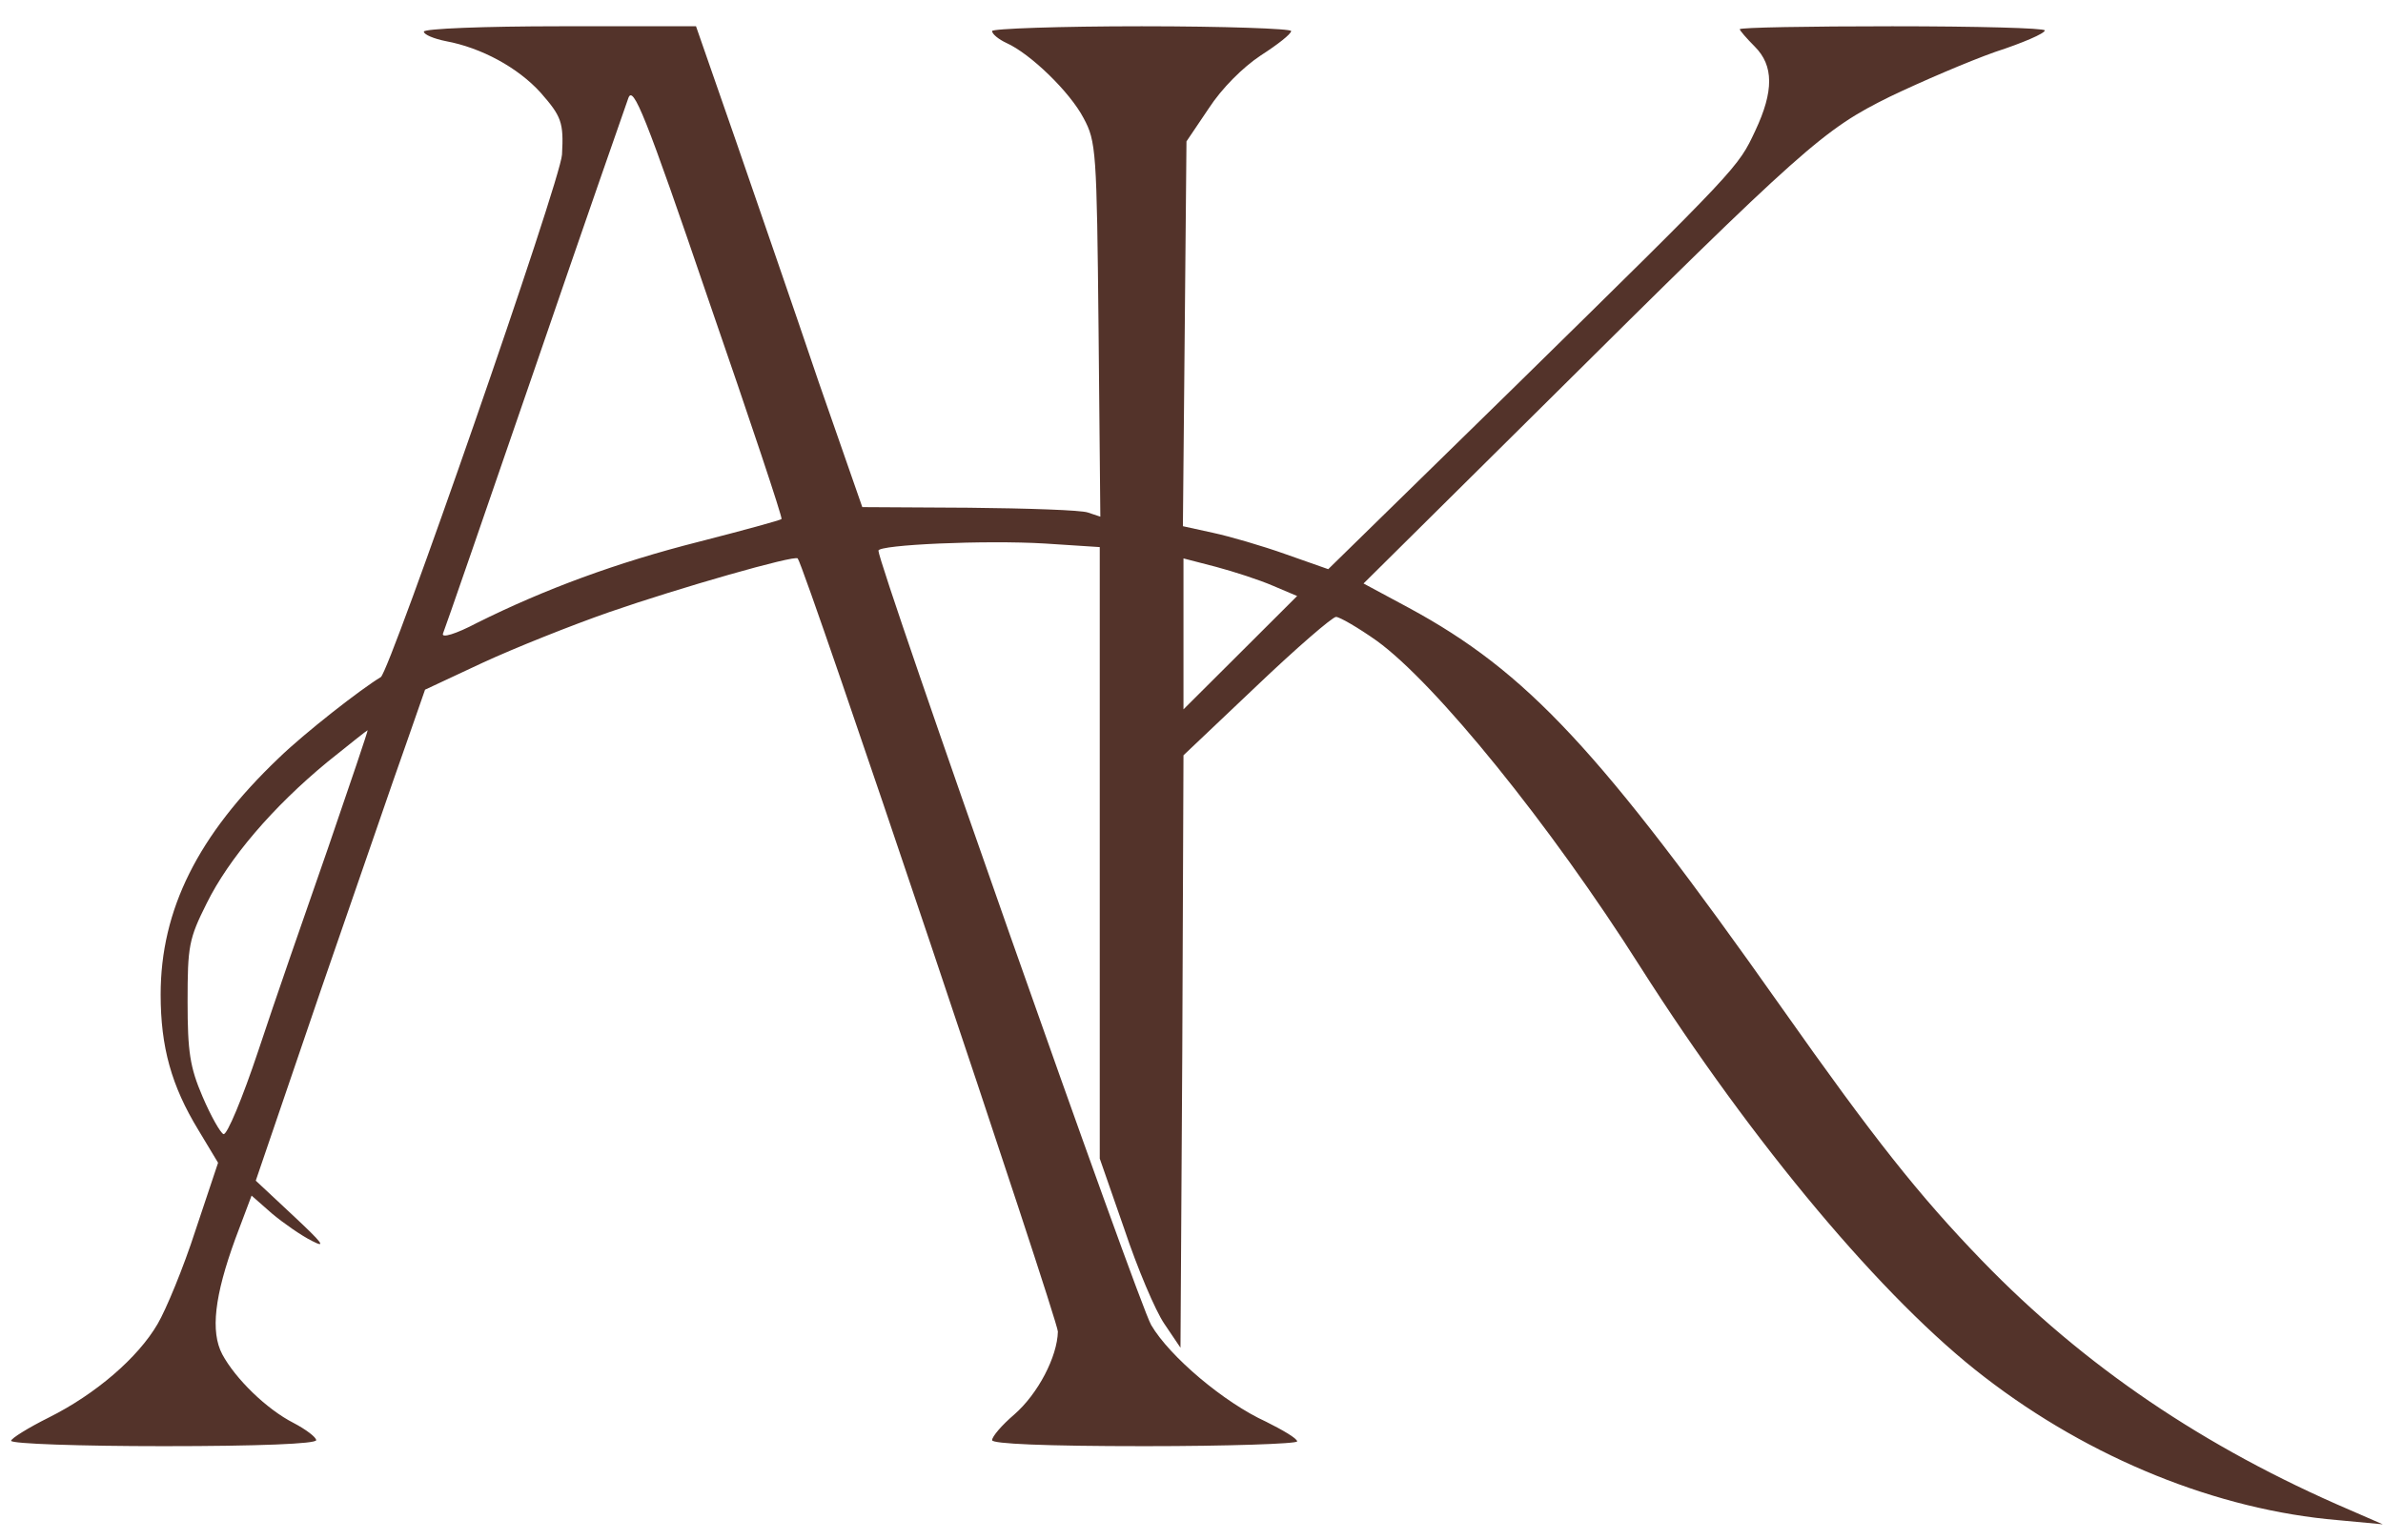 <?xml version="1.0" encoding="UTF-8"?> <svg xmlns="http://www.w3.org/2000/svg" width="82" height="53" viewBox="0 0 82 53" fill="none"><path d="M14.585 1.089C14.585 1.191 14.935 1.335 15.346 1.417C16.561 1.643 17.816 2.321 18.598 3.183C19.319 4.004 19.401 4.21 19.339 5.319C19.298 6.202 13.412 23.122 13.103 23.306C12.444 23.697 10.468 25.237 9.583 26.099C6.805 28.748 5.528 31.315 5.528 34.231C5.528 36.038 5.899 37.372 6.825 38.892L7.504 40.021L6.722 42.362C6.311 43.635 5.714 45.073 5.426 45.565C4.746 46.736 3.285 47.988 1.68 48.789C0.98 49.138 0.383 49.508 0.383 49.59C0.383 49.693 2.75 49.775 5.631 49.775C8.925 49.775 10.88 49.693 10.88 49.569C10.88 49.467 10.53 49.2 10.098 48.974C9.172 48.502 8.101 47.455 7.648 46.613C7.237 45.832 7.381 44.6 8.101 42.629L8.657 41.151L9.357 41.767C9.748 42.095 10.365 42.526 10.736 42.711C11.25 42.978 11.086 42.773 10.098 41.849L8.801 40.637L11.044 34.066C12.3 30.452 13.597 26.654 13.967 25.627L14.626 23.738L16.602 22.814C17.713 22.3 19.669 21.52 20.965 21.068C23.394 20.226 27.346 19.097 27.449 19.22C27.696 19.508 36.402 45.422 36.402 45.832C36.382 46.695 35.723 47.968 34.9 48.687C34.467 49.056 34.138 49.446 34.138 49.569C34.138 49.693 35.929 49.775 39.386 49.775C42.268 49.775 44.635 49.693 44.635 49.611C44.635 49.508 44.141 49.221 43.565 48.933C42.124 48.276 40.251 46.695 39.613 45.606C39.181 44.888 30.227 19.446 30.227 18.953C30.227 18.748 33.912 18.584 35.949 18.707L37.843 18.83V29.343V39.877L38.687 42.3C39.139 43.656 39.757 45.114 40.066 45.565L40.621 46.387L40.683 36.181L40.724 25.996L43.236 23.614C44.614 22.3 45.849 21.233 45.973 21.233C46.096 21.233 46.734 21.602 47.373 22.054C49.39 23.512 53.341 28.378 56.449 33.286C60.319 39.364 64.826 44.744 68.284 47.393C71.927 50.206 76.311 51.972 80.448 52.321L81.992 52.465L80.86 51.972C75.838 49.816 71.722 47.023 68.202 43.389C66.02 41.13 64.477 39.179 61.307 34.682C55.05 25.812 52.539 23.122 48.484 20.924L46.92 20.083L53.033 14.025C62.13 4.99 62.748 4.456 65.032 3.327C66.103 2.813 67.729 2.115 68.655 1.787C69.602 1.479 70.363 1.15 70.363 1.047C70.363 0.965 67.996 0.904 65.115 0.904C62.233 0.904 59.866 0.945 59.866 1.006C59.866 1.047 60.093 1.314 60.381 1.602C61.039 2.259 61.039 3.142 60.401 4.497C59.804 5.77 59.866 5.709 52.127 13.306L45.705 19.59L44.244 19.076C43.441 18.789 42.309 18.46 41.733 18.337L40.704 18.111L40.766 11.499L40.827 4.867L41.589 3.737C42.042 3.039 42.762 2.321 43.38 1.91C43.956 1.54 44.429 1.171 44.429 1.068C44.429 0.986 42.124 0.904 39.284 0.904C36.464 0.904 34.138 0.986 34.138 1.068C34.138 1.171 34.364 1.355 34.632 1.479C35.455 1.848 36.814 3.162 37.287 4.066C37.719 4.867 37.74 5.195 37.802 11.335L37.863 17.783L37.431 17.639C37.205 17.557 35.352 17.495 33.335 17.475L29.672 17.454L28.169 13.142C27.366 10.76 26.07 7.023 25.329 4.867L23.95 0.904H19.277C16.663 0.904 14.585 0.986 14.585 1.089ZM26.893 17.865C26.852 17.906 25.576 18.255 24.053 18.645C21.212 19.364 18.722 20.288 16.416 21.438C15.676 21.828 15.182 21.972 15.243 21.807C15.305 21.664 16.725 17.557 18.392 12.711C20.06 7.844 21.521 3.655 21.624 3.368C21.788 2.937 22.2 3.922 24.382 10.329C25.802 14.436 26.934 17.824 26.893 17.865ZM43.812 20.165L44.635 20.514L42.68 22.465L40.724 24.415V21.807V19.22L41.836 19.508C42.453 19.672 43.338 19.959 43.812 20.165ZM11.291 29.179C10.509 31.417 9.418 34.559 8.883 36.181C8.348 37.783 7.813 39.077 7.69 39.035C7.587 38.995 7.257 38.419 6.969 37.742C6.537 36.736 6.455 36.202 6.455 34.477C6.455 32.567 6.496 32.321 7.113 31.089C7.875 29.549 9.377 27.783 11.271 26.222C12.012 25.627 12.629 25.134 12.65 25.134C12.671 25.134 12.053 26.962 11.291 29.179Z" fill="#53332A"></path></svg> 